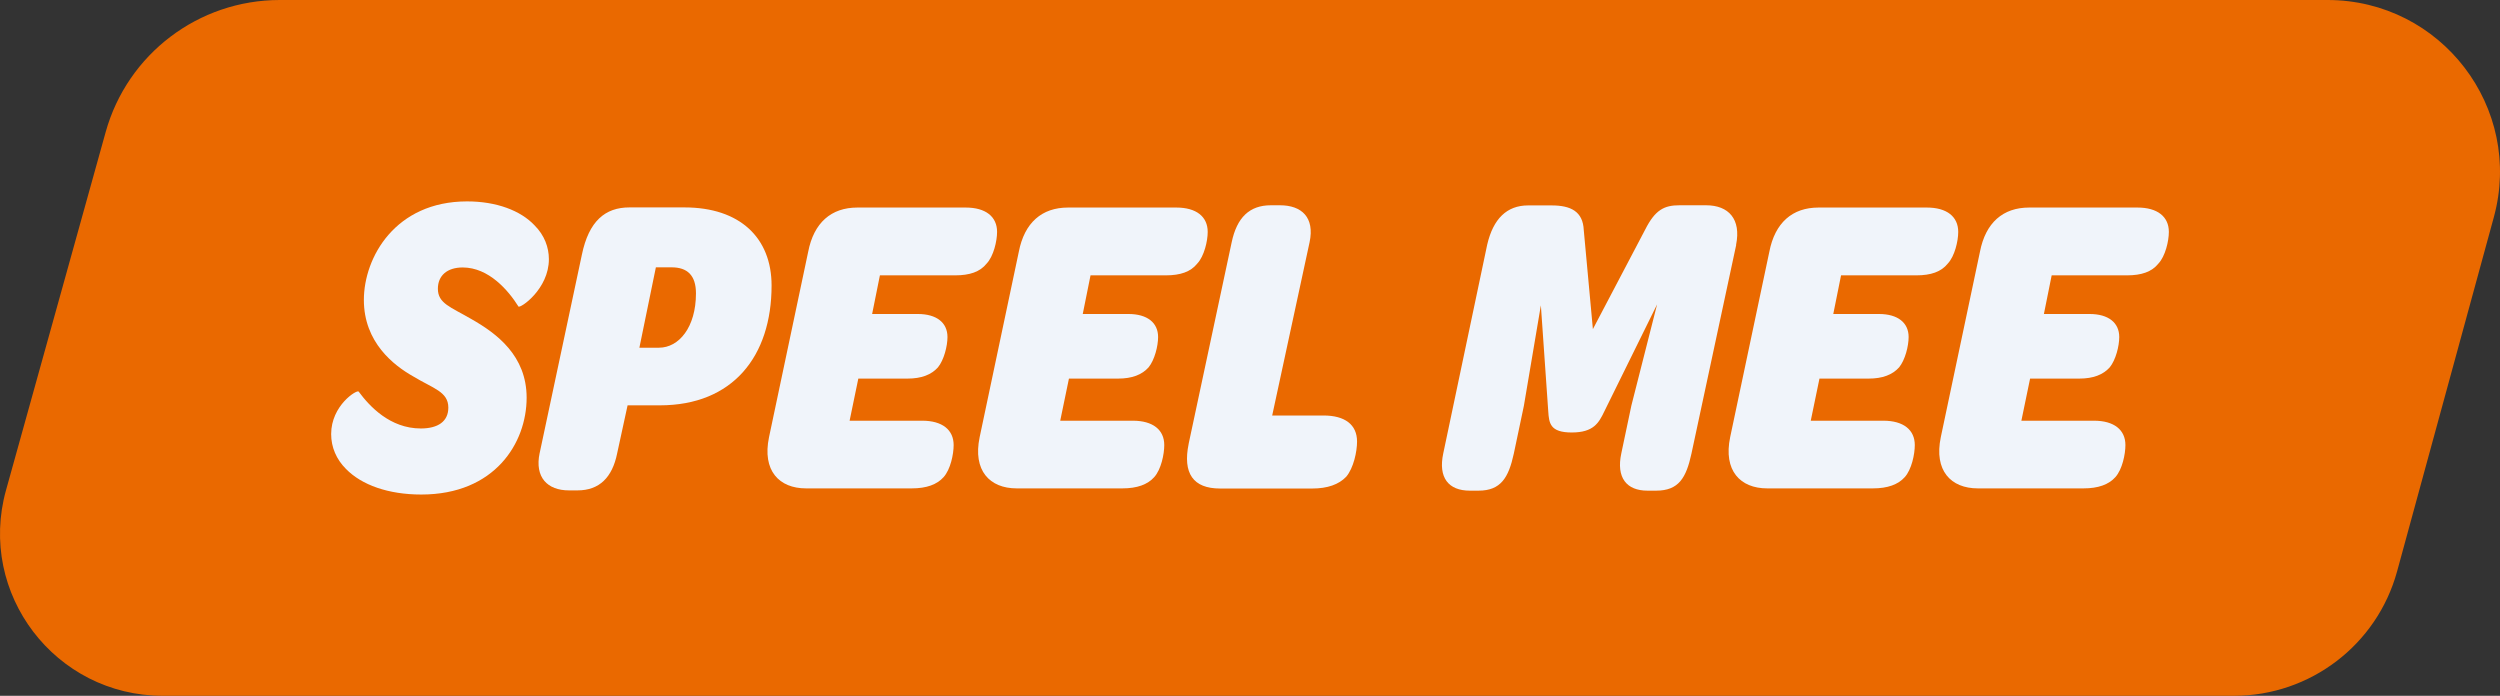 <?xml version="1.0" encoding="UTF-8"?>
<svg width="309px" height="86px" viewBox="0 0 309 86" version="1.1" xmlns="http://www.w3.org/2000/svg" xmlns:xlink="http://www.w3.org/1999/xlink">
    <rect x="0" y="0" width="309" height="86" fill="#333333" stroke="none"/>
    <title>Speel mee</title>
    <g id="HPTO" stroke="none" stroke-width="1" fill="none" fill-rule="evenodd">
        <g id="Left-skin-3-Copy-27" transform="translate(-174, -967)" fill-rule="nonzero">
            <g id="Speel-mee" transform="translate(174, 967)">
                <path d="M287.657,0 L34.584,0 C24.542,0 15.743,6.678 13.058,16.331 L0.746,60.579 C-2.817,73.355 6.828,86 20.118,86 L276.123,86 C285.536,86 293.788,79.702 296.274,70.645 L308.238,26.843 C311.933,13.322 301.725,0 287.673,0 L287.657,0 Z" id="Path" fill="#EA6900"></path>
                <g id="Group" transform="translate(40.931, 24.893)" fill="#F0F4FA">
                    <path d="M1.823,33.058 C0.646,31.884 0,30.38 0,28.76 C0,25.223 3.182,23.24 3.397,23.504 C4.739,25.322 7.275,28.066 11.086,28.066 C13.191,28.066 14.483,27.207 14.483,25.488 C14.483,23.504 12.594,23.124 10.125,21.62 C7.755,20.281 4.043,17.438 4.043,12.182 C4.043,6.926 7.921,0 16.803,0 C20.415,0 23.415,1.124 25.138,2.959 C26.381,4.198 26.911,5.702 26.911,7.14 C26.911,10.843 23.365,13.256 23.15,12.992 C21.907,11.008 19.488,8.165 16.256,8.165 C14.317,8.165 13.191,9.19 13.191,10.793 C13.191,12.612 14.748,13.041 17.333,14.545 C20.449,16.314 24.161,19.058 24.161,24.264 C24.161,29.851 20.233,36.231 11.136,36.231 C7.092,36.231 3.762,35.058 1.823,33.058 L1.823,33.058 Z" id="Path"></path>
                    <path d="M25.768,31.124 L30.988,6.595 C31.849,2.413 33.888,0.744 36.854,0.744 L43.681,0.744 C50.508,0.744 54.436,4.496 54.436,10.397 C54.436,19.14 49.647,25.207 40.616,25.207 L36.639,25.207 L35.346,31.157 C34.749,34.116 33.142,35.719 30.458,35.719 L29.38,35.719 C26.746,35.719 25.138,34.116 25.768,31.107 L25.768,31.124 Z M40.516,18.083 C42.985,18.083 45.09,15.554 45.09,11.372 C45.09,9.124 44.013,8.149 42.074,8.149 L40.135,8.149 L38.097,18.083 L40.516,18.083 Z" id="Shape"></path>
                    <path d="M54.121,29.14 L58.96,6.231 C59.656,2.628 61.81,0.76 65.041,0.76 L78.431,0.76 C80.9,0.76 82.308,1.884 82.308,3.769 C82.308,4.893 81.877,6.777 81.016,7.686 C80.204,8.711 78.911,9.14 77.138,9.14 L67.825,9.14 L66.864,13.917 L72.515,13.917 C74.835,13.917 76.177,14.992 76.177,16.76 C76.177,17.884 75.746,19.603 75,20.512 C74.188,21.421 72.962,21.901 71.239,21.901 L65.157,21.901 L64.08,27.107 L73.062,27.107 C75.531,27.107 76.939,28.231 76.939,30.116 C76.939,31.24 76.558,33.124 75.696,34.083 C74.884,34.992 73.592,35.471 71.769,35.471 L58.695,35.471 C55.364,35.471 53.259,33.273 54.121,29.14 L54.121,29.14 Z" id="Path"></path>
                    <path d="M80.154,29.14 L84.993,6.231 C85.689,2.628 87.843,0.76 91.074,0.76 L104.464,0.76 C106.933,0.76 108.341,1.884 108.341,3.769 C108.341,4.893 107.91,6.777 107.049,7.686 C106.237,8.711 104.944,9.14 103.171,9.14 L93.858,9.14 L92.897,13.917 L98.548,13.917 C100.868,13.917 102.21,14.992 102.21,16.76 C102.21,17.884 101.779,19.603 101.033,20.512 C100.221,21.421 98.995,21.901 97.272,21.901 L91.19,21.901 L90.113,27.107 L99.095,27.107 C101.564,27.107 102.972,28.231 102.972,30.116 C102.972,31.24 102.591,33.124 101.729,34.083 C100.917,34.992 99.625,35.471 97.802,35.471 L84.728,35.471 C81.397,35.471 79.292,33.273 80.154,29.14 L80.154,29.14 Z" id="Path"></path>
                    <path d="M105.988,29.95 L111.307,5.041 C111.954,1.983 113.511,0.479 116.146,0.479 L117.273,0.479 C119.958,0.479 121.582,1.983 120.935,5.041 L116.312,26.463 L122.659,26.463 C125.293,26.463 126.801,27.587 126.801,29.686 C126.801,30.926 126.371,32.959 125.459,34.033 C124.548,34.992 123.139,35.488 121.267,35.488 L109.866,35.488 C106.535,35.488 105.242,33.603 105.988,29.967 L105.988,29.95 Z" id="Path"></path>
                    <path d="M173.664,5.372 L168.129,31.19 C167.483,34.149 166.572,35.752 163.771,35.752 L162.694,35.752 C160.109,35.752 158.817,34.149 159.463,31.14 L160.706,25.24 L163.887,12.727 L157.375,25.934 C156.679,27.388 156.033,28.562 153.332,28.562 C150.63,28.562 150.531,27.388 150.432,25.934 L149.52,12.843 L147.416,25.289 L146.173,31.19 C145.527,34.149 144.565,35.752 141.815,35.752 L140.738,35.752 C138.103,35.752 136.81,34.149 137.457,31.14 L142.892,5.322 C143.638,2.149 145.311,0.496 147.946,0.496 L150.846,0.496 C153.216,0.496 154.724,1.24 154.823,3.554 L155.95,15.785 L162.412,3.488 C163.655,1.025 164.782,0.479 166.655,0.479 L169.936,0.479 C172.736,0.479 174.294,2.198 173.648,5.372 L173.664,5.372 Z" id="Path"></path>
                    <path d="M172.918,29.14 L177.757,6.231 C178.453,2.628 180.607,0.76 183.839,0.76 L197.228,0.76 C199.697,0.76 201.106,1.884 201.106,3.769 C201.106,4.893 200.675,6.777 199.813,7.686 C199.001,8.711 197.709,9.14 195.936,9.14 L186.623,9.14 L185.662,13.917 L191.312,13.917 C193.632,13.917 194.975,14.992 194.975,16.76 C194.975,17.884 194.544,19.603 193.798,20.512 C192.986,21.421 191.76,21.901 190.036,21.901 L183.955,21.901 L182.878,27.107 L191.859,27.107 C194.328,27.107 195.737,28.231 195.737,30.116 C195.737,31.24 195.356,33.124 194.494,34.083 C193.682,34.992 192.389,35.471 190.567,35.471 L177.492,35.471 C174.161,35.471 172.057,33.273 172.918,29.14 L172.918,29.14 Z" id="Path"></path>
                    <path d="M198.952,29.14 L203.79,6.231 C204.486,2.628 206.64,0.76 209.872,0.76 L223.261,0.76 C225.73,0.76 227.139,1.884 227.139,3.769 C227.139,4.893 226.708,6.777 225.846,7.686 C225.034,8.711 223.742,9.14 221.969,9.14 L212.656,9.14 L211.695,13.917 L217.345,13.917 C219.665,13.917 221.008,14.992 221.008,16.76 C221.008,17.884 220.577,19.603 219.831,20.512 C219.019,21.421 217.793,21.901 216.069,21.901 L209.988,21.901 L208.911,27.107 L217.892,27.107 C220.361,27.107 221.77,28.231 221.77,30.116 C221.77,31.24 221.389,33.124 220.527,34.083 C219.715,34.992 218.422,35.471 216.6,35.471 L203.525,35.471 C200.194,35.471 198.09,33.273 198.952,29.14 L198.952,29.14 Z" id="Path"></path>
                </g>
            </g>
        </g>
    </g>
</svg>
